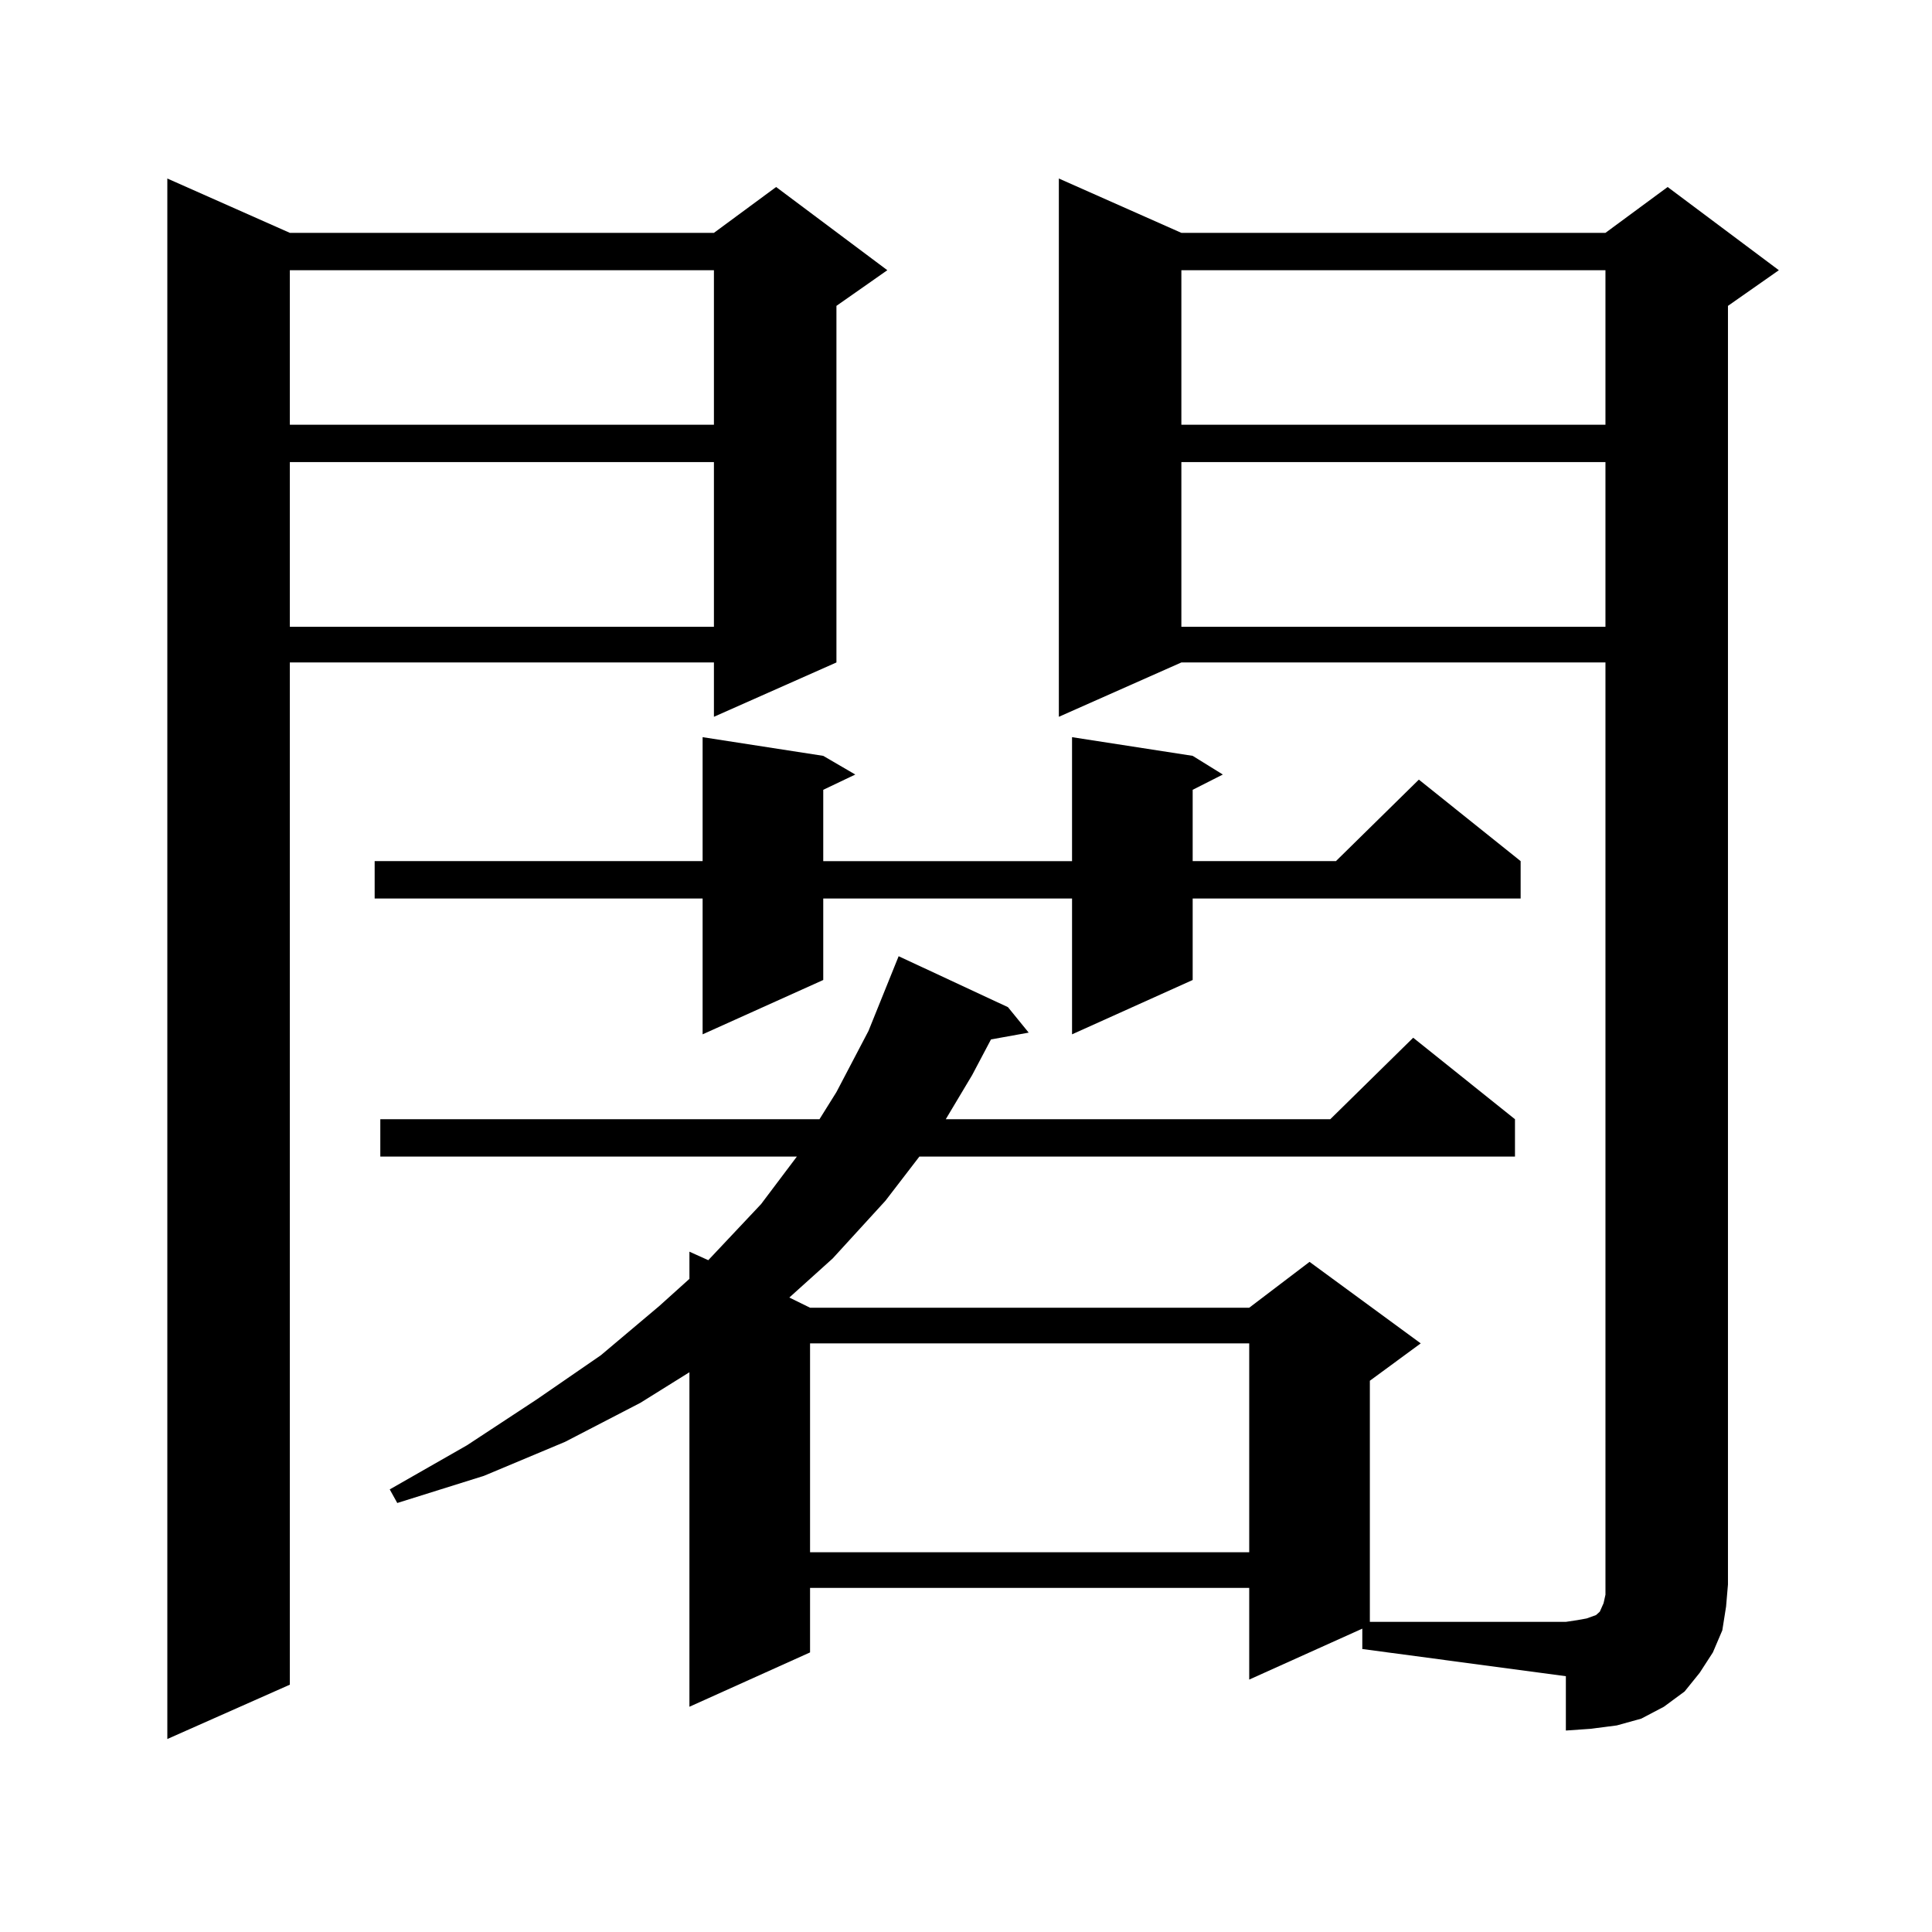 <?xml version="1.0" encoding="utf-8"?>
<!-- Generator: Adobe Illustrator 16.0.0, SVG Export Plug-In . SVG Version: 6.00 Build 0)  -->
<!DOCTYPE svg PUBLIC "-//W3C//DTD SVG 1.1//EN" "http://www.w3.org/Graphics/SVG/1.1/DTD/svg11.dtd">
<svg version="1.1" id="图层_1" xmlns="http://www.w3.org/2000/svg" xmlns:xlink="http://www.w3.org/1999/xlink" x="0px" y="0px"
	 width="1000px" height="1000px" viewBox="0 0 1000 1000" enable-background="new 0 0 1000 1000" xml:space="preserve">
<path d="M150.021,120.523h219.507l32.194-23.73l57.56,43.066l-26.341,18.457v184.57l-63.413,28.125v-28.125H150.021v529.102
	l-63.413,28.125V92.398L150.021,120.523z M150.021,139.859v79.98h219.507v-79.98H150.021z M150.021,239.176v85.254h219.507v-85.254
	H150.021z M617.326,391.227l15.609,9.668l-15.609,7.91v36.914h74.145l42.926-42.188l52.682,42.188v19.336H617.326v42.188
	l-62.438,28.125v-70.313H426.111v42.188l-62.438,28.125v-70.313H193.922v-19.336h169.752v-64.16l62.438,9.668l16.585,9.668
	l-16.585,7.91v36.914h128.777v-64.16L617.326,391.227z M611.473,342.887l-63.413,28.125V92.398l63.413,28.125h219.507l32.194-23.73
	l57.56,43.066l-26.341,18.457v661.816l-0.976,11.426l-1.951,12.305l-4.878,11.426l-6.829,10.547l-7.805,9.668l-10.731,7.91
	l-11.707,6.152l-12.683,3.516l-13.658,1.758l-12.683,0.879v-28.125l-105.363-14.063v-10.547l-58.535,26.367v-47.461H419.282v33.398
	l-62.438,28.125V710.27l-25.365,15.82l-39.023,20.215l-41.95,17.578l-44.877,14.063l-3.902-7.031l39.999-22.852l36.097-23.73
	l33.17-22.852l30.243-25.488l15.609-14.063v-14.063l9.756,4.395l27.316-29.004l18.536-24.609H196.849v-19.336H424.16l8.78-14.063
	l16.585-31.641l15.609-38.672l56.584,26.367l10.731,13.184l-19.512,3.516l-9.756,18.457l-13.658,22.852h199.02l42.926-42.188
	l52.682,42.188v19.336H475.866L458.306,621.5l-27.316,29.883l-22.438,20.215l10.731,5.273h227.312l31.219-23.73l57.56,42.188
	l-26.341,19.336v124.805h101.461l5.854-0.879l4.878-0.879l4.878-1.758l1.951-1.758l1.951-4.395l0.976-4.395v-5.273V342.887H611.473z
	 M419.282,695.328v108.105h227.312V695.328H419.282z M611.473,139.859v79.98h219.507v-79.98H611.473z M611.473,239.176v85.254
	h219.507v-85.254H611.473z"/>
</svg>
